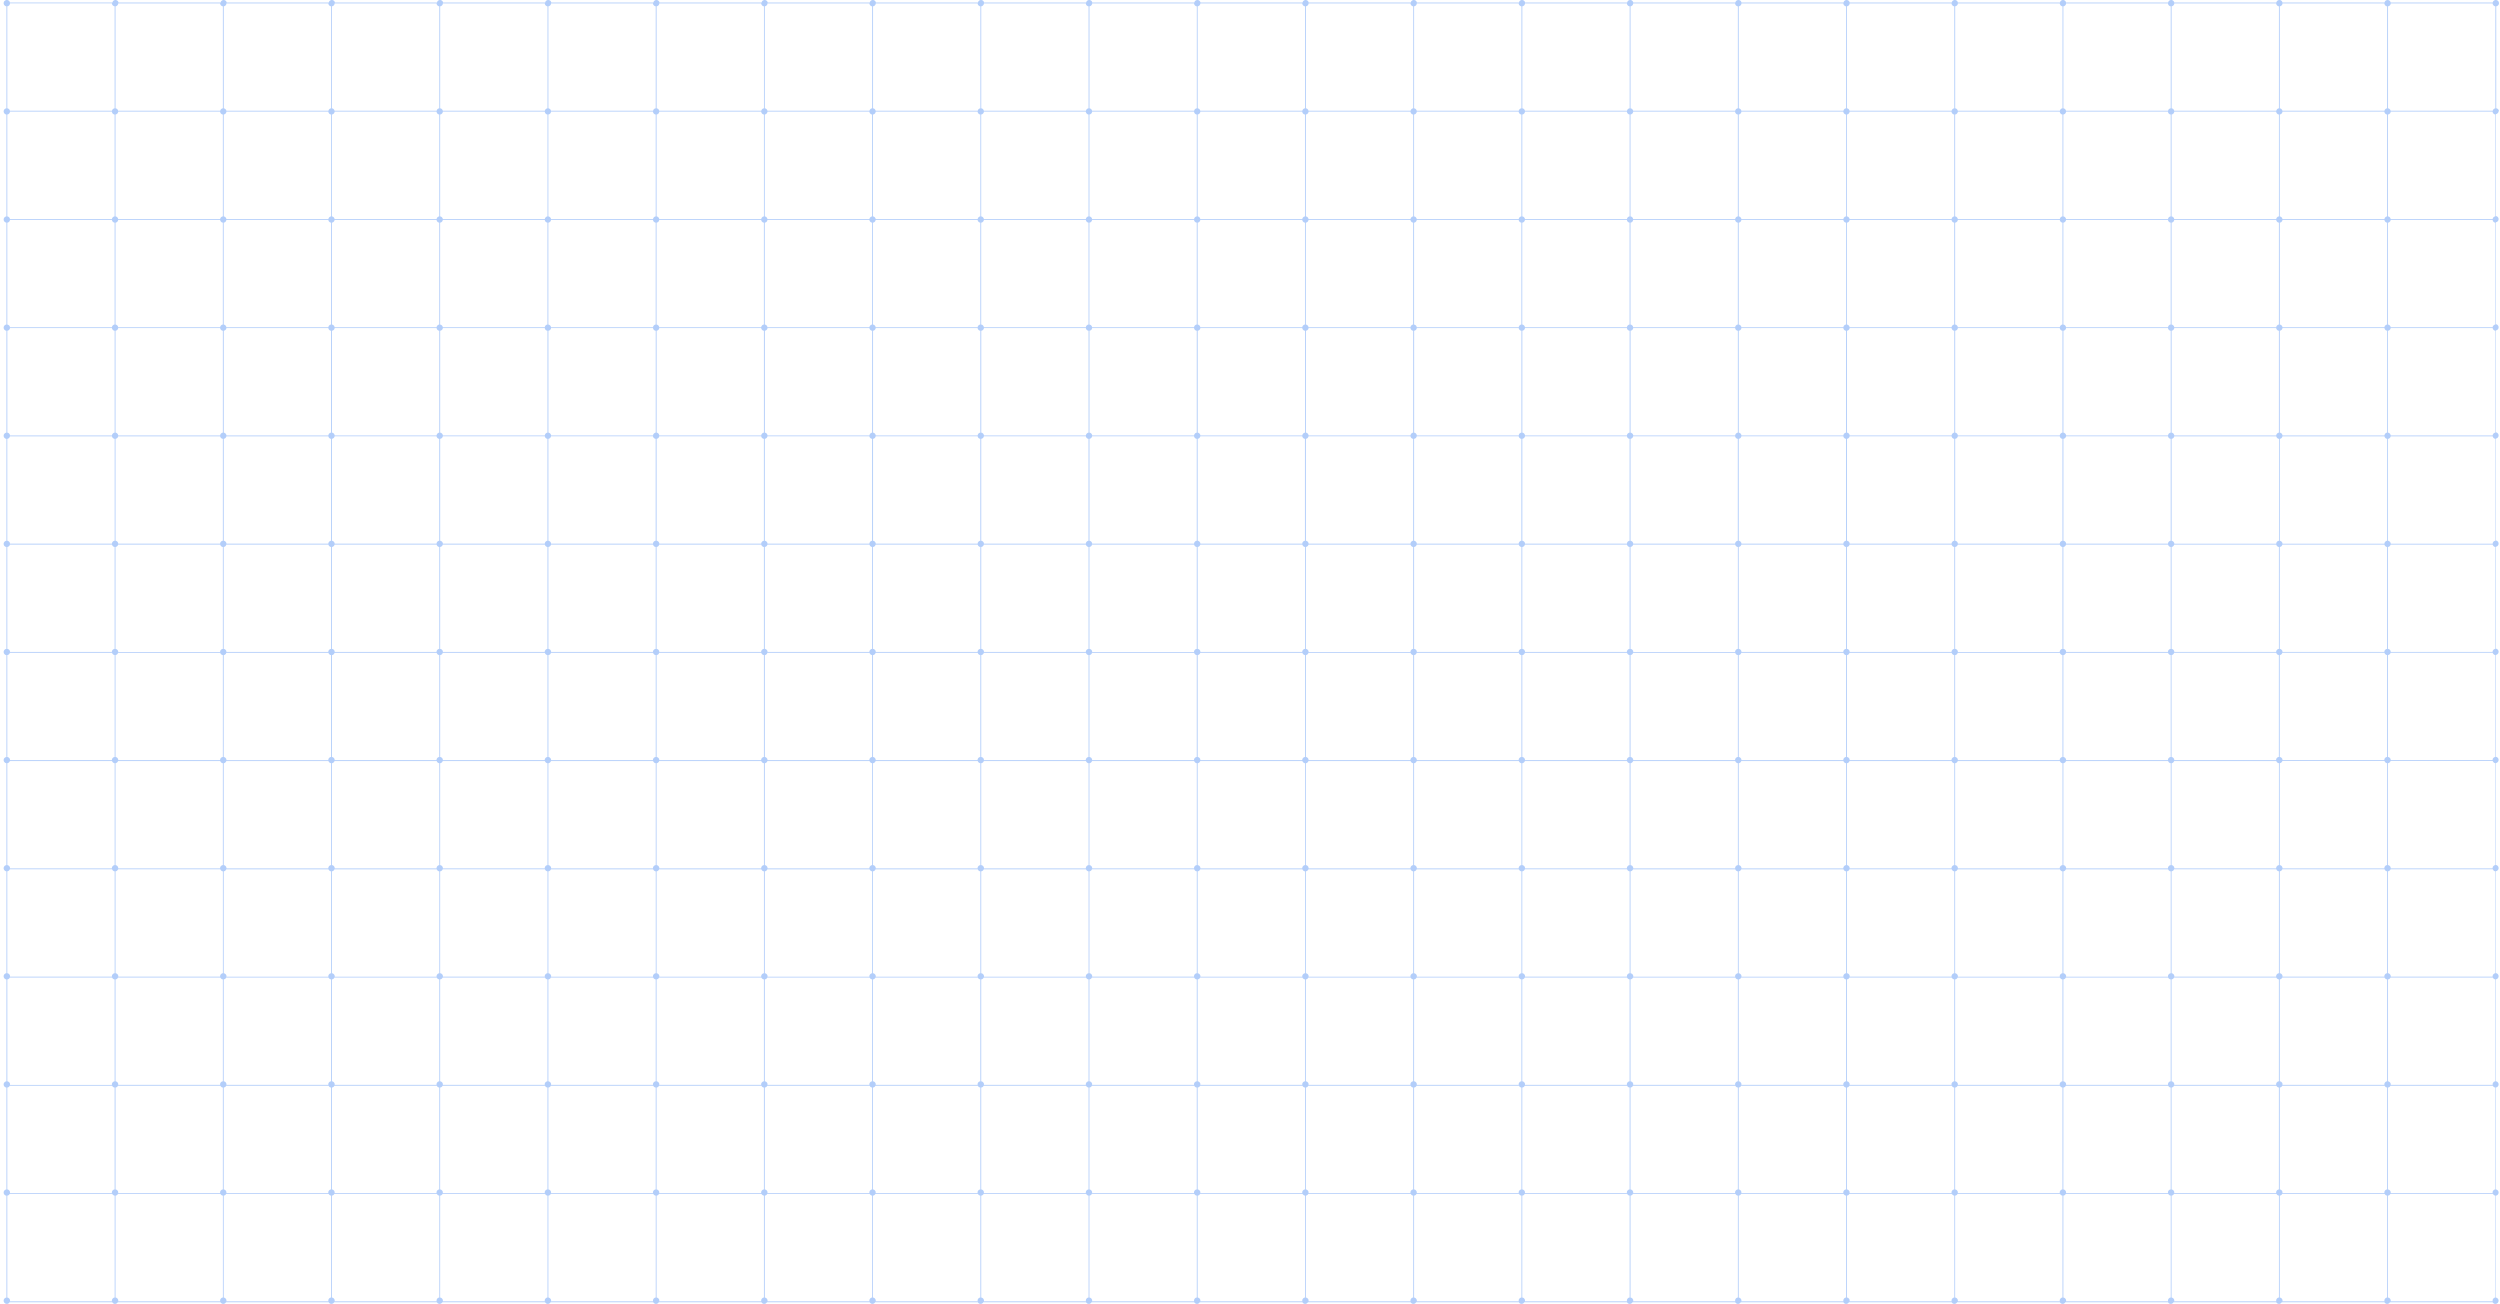 <svg xmlns="http://www.w3.org/2000/svg" xml:space="preserve" width="951" height="496" overflow="hidden"><path fill="#4285F4" fill-opacity=".4" d="M950.609 42.381c0-.613-.457-1.096-1.044-1.187V2.4c.587-.091 1.044-.574 1.044-1.187A1.22 1.22 0 0 0 949.396 0a1.2 1.2 0 0 0-1.161.952h-38.836A1.188 1.188 0 0 0 908.238 0a1.2 1.2 0 0 0-1.161.952H868.24A1.186 1.186 0 0 0 867.08 0a1.2 1.2 0 0 0-1.161.952h-38.837a1.186 1.186 0 0 0-1.16-.952 1.2 1.2 0 0 0-1.161.952h-38.837a1.187 1.187 0 0 0-1.16-.952 1.2 1.2 0 0 0-1.161.952h-38.837a1.187 1.187 0 0 0-1.16-.952 1.2 1.2 0 0 0-1.161.952h-38.837a1.187 1.187 0 0 0-1.16-.952 1.2 1.2 0 0 0-1.161.952H662.45A1.187 1.187 0 0 0 661.289 0a1.2 1.2 0 0 0-1.16.952h-38.837A1.187 1.187 0 0 0 620.131 0a1.2 1.2 0 0 0-1.16.952h-38.837A1.187 1.187 0 0 0 578.973 0a1.2 1.2 0 0 0-1.16.952h-38.837A1.187 1.187 0 0 0 537.815 0a1.2 1.2 0 0 0-1.16.952h-38.837A1.188 1.188 0 0 0 496.657 0a1.2 1.2 0 0 0-1.161.952H456.66A1.188 1.188 0 0 0 455.499 0a1.2 1.2 0 0 0-1.161.952h-38.836A1.188 1.188 0 0 0 414.341 0a1.2 1.2 0 0 0-1.161.952h-38.836A1.188 1.188 0 0 0 373.183 0a1.2 1.2 0 0 0-1.161.952h-38.836A1.188 1.188 0 0 0 332.025 0a1.2 1.2 0 0 0-1.161.952h-38.836A1.188 1.188 0 0 0 290.867 0a1.2 1.2 0 0 0-1.161.952h-38.837a1.186 1.186 0 0 0-1.16-.952 1.2 1.2 0 0 0-1.161.952h-38.837a1.187 1.187 0 0 0-1.16-.952 1.2 1.2 0 0 0-1.161.952h-38.837a1.187 1.187 0 0 0-1.16-.952 1.2 1.2 0 0 0-1.161.952h-38.837a1.187 1.187 0 0 0-1.16-.952 1.2 1.2 0 0 0-1.161.952H86.237A1.187 1.187 0 0 0 85.077 0a1.2 1.2 0 0 0-1.161.952H45.079A1.187 1.187 0 0 0 43.92 0a1.2 1.2 0 0 0-1.161.952H3.765A1.187 1.187 0 0 0 2.604 0 1.22 1.22 0 0 0 1.39 1.213c0 .613.47 1.109 1.056 1.187v38.807c-.587.078-1.056.561-1.056 1.174 0 .613.47 1.109 1.056 1.187v38.755A1.209 1.209 0 0 0 1.39 83.51c0 .613.47 1.109 1.056 1.187v38.755a1.209 1.209 0 0 0-1.056 1.187c0 .613.47 1.108 1.056 1.187v38.754a1.209 1.209 0 0 0-1.056 1.188c0 .613.47 1.108 1.056 1.186v38.755a1.2 1.2 0 0 0-1.056 1.188c0 .626.47 1.108 1.056 1.186v38.755a1.2 1.2 0 0 0-1.056 1.188c0 .626.47 1.108 1.056 1.186v38.755c-.587.078-1.056.561-1.056 1.174 0 .613.47 1.109 1.056 1.187v38.755c-.587.091-1.056.574-1.056 1.186 0 .613.47 1.11 1.056 1.188v38.755c-.6.078-1.056.574-1.056 1.186 0 .613.47 1.11 1.056 1.187v38.756c-.6.078-1.056.573-1.056 1.186s.47 1.11 1.056 1.187v38.756c-.6.078-1.056.573-1.056 1.186s.47 1.11 1.056 1.187v38.755c-.6.078-1.056.574-1.056 1.187a1.22 1.22 0 0 0 1.213 1.213c.456 0 .821-.261 1.03-.613h39.098c.208.365.587.613 1.03.613.443 0 .822-.261 1.03-.613H83.89c.208.365.587.613 1.03.613.443 0 .822-.261 1.03-.613h39.098c.208.365.587.613 1.03.613.443 0 .822-.261 1.03-.613h39.098c.209.365.587.613 1.03.613.444 0 .822-.261 1.03-.613h39.098c.209.365.587.613 1.03.613.444 0 .822-.261 1.03-.613h39.098c.209.365.587.613 1.03.613.444 0 .822-.261 1.031-.613h39.097c.209.365.587.613 1.03.613.444 0 .822-.261 1.031-.613h39.097c.209.365.587.613 1.03.613.444 0 .822-.261 1.031-.613h39.097c.209.365.587.613 1.03.613.444 0 .822-.261 1.031-.613h39.097c.209.365.587.613 1.031.613.443 0 .821-.261 1.03-.613h39.097c.209.365.587.613 1.031.613.443 0 .821-.261 1.03-.613h39.097c.209.365.587.613 1.031.613.443 0 .821-.261 1.03-.613h39.097c.209.365.587.613 1.031.613.443 0 .821-.261 1.03-.613h39.098c.208.365.586.613 1.03.613.443 0 .821-.261 1.03-.613h39.098c.208.365.587.613 1.03.613.443 0 .821-.261 1.03-.613h39.098c.208.365.587.613 1.03.613.443 0 .822-.261 1.03-.613h39.098c.208.365.587.613 1.03.613.443 0 .822-.261 1.043-.613h39.098c.209.365.587.613 1.03.613.444 0 .822-.261 1.03-.613h39.098c.209.365.587.613 1.03.613.444 0 .822-.261 1.03-.613h39.098c.209.365.587.613 1.03.613.444 0 .822-.261 1.031-.613h39.097c.209.365.587.613 1.03.613.444 0 .822-.261 1.031-.613h39.097c.209.365.587.613 1.03.613.444 0 .822-.261 1.031-.613h39.097c.209.365.587.613 1.031.613.665 0 1.212-.548 1.212-1.213 0-.613-.456-1.096-1.043-1.187V454.83c.587-.09 1.043-.574 1.043-1.187 0-.613-.456-1.095-1.043-1.186v-38.769c.587-.09 1.043-.574 1.043-1.187 0-.613-.456-1.095-1.043-1.186v-38.769c.587-.09 1.043-.574 1.043-1.187 0-.613-.456-1.095-1.043-1.186v-38.768c.587-.092 1.043-.575 1.043-1.188s-.456-1.095-1.043-1.186v-38.768c.587-.091 1.043-.574 1.043-1.188 0-.613-.456-1.095-1.043-1.186v-38.768c.587-.091 1.043-.574 1.043-1.188 0-.613-.456-1.095-1.043-1.186V207.98c.587-.091 1.043-.574 1.043-1.187 0-.614-.456-1.096-1.043-1.187v-38.768c.587-.091 1.043-.574 1.043-1.187 0-.613-.456-1.096-1.043-1.187v-38.768c.587-.09 1.043-.574 1.043-1.187 0-.613-.456-1.095-1.043-1.186v-38.77c.587-.09 1.043-.574 1.043-1.187 0-.613-.456-1.095-1.043-1.187V43.412c.587-.092 1.043-.574 1.043-1.187Zm-2.426 411.275c0 .079.026.144.039.222h-38.823c.013-.078.039-.143.039-.222 0-.613-.457-1.095-1.044-1.186V413.7c.418-.065.77-.313.926-.678h38.967c.17.378.522.626.939.678v38.756a1.208 1.208 0 0 0-1.056 1.186ZM2.773 452.47V413.7c.418-.065.77-.313.926-.678h38.967c.17.378.522.626.94.678v38.756a1.208 1.208 0 0 0-1.057 1.186c0 .079.026.144.04.222H3.777c.013-.078.039-.143.039-.222 0-.613-.457-1.095-1.044-1.186ZM3.803 1.278h38.76A1.197 1.197 0 0 0 43.605 2.4v38.807c-.508.065-.9.43-1.004.926H3.765a1.196 1.196 0 0 0-.992-.926V2.4a1.184 1.184 0 0 0 1.03-1.109Zm79.93 41.181c.04.587.47 1.03 1.044 1.11v38.754a1.176 1.176 0 0 0-1.018.978H44.936a1.19 1.19 0 0 0-1.005-.978V43.555a1.195 1.195 0 0 0 1.03-1.109h38.76Zm41.171 0c.039.587.47 1.03 1.044 1.11v38.754a1.177 1.177 0 0 0-1.018.978H86.107a1.19 1.19 0 0 0-1.004-.978V43.555c.56-.078.99-.535 1.03-1.109h38.758Zm41.158 0c.04.587.47 1.03 1.044 1.11v38.754a1.177 1.177 0 0 0-1.018.978h-38.823a1.19 1.19 0 0 0-1.004-.978V43.555c.56-.078.991-.535 1.03-1.109h38.758Zm41.172 0c.039.587.469 1.03 1.043 1.11v38.754a1.175 1.175 0 0 0-1.017.978h-38.824a1.19 1.19 0 0 0-1.004-.978V43.555a1.196 1.196 0 0 0 1.03-1.109h38.758Zm41.158 0c.039.587.469 1.03 1.043 1.11v38.754a1.175 1.175 0 0 0-1.017.978h-38.824a1.19 1.19 0 0 0-1.004-.978V43.555a1.196 1.196 0 0 0 1.03-1.109h38.759Zm41.171 0c.039.587.469 1.03 1.043 1.11v38.754a1.175 1.175 0 0 0-1.017.978h-38.824a1.19 1.19 0 0 0-1.004-.978V43.555a1.196 1.196 0 0 0 1.03-1.109h38.759Zm41.158 0c.039.587.469 1.03 1.043 1.11v38.754a1.175 1.175 0 0 0-1.017.978h-38.824a1.19 1.19 0 0 0-1.004-.978V43.555a1.196 1.196 0 0 0 1.03-1.109h38.759Zm41.171 0c.039.587.469 1.03 1.043 1.11v38.754a1.176 1.176 0 0 0-1.017.978h-38.824a1.19 1.19 0 0 0-1.004-.978V43.555a1.196 1.196 0 0 0 1.03-1.109h38.759Zm41.158 0c.039.587.469 1.03 1.043 1.11v38.754a1.176 1.176 0 0 0-1.017.978h-38.824a1.19 1.19 0 0 0-1.004-.978V43.555a1.196 1.196 0 0 0 1.03-1.109h38.759Zm41.171 0c.039.587.47 1.03 1.043 1.11v38.754a1.176 1.176 0 0 0-1.017.978h-38.824a1.19 1.19 0 0 0-1.004-.978V43.555a1.197 1.197 0 0 0 1.031-1.109h38.758Zm41.158 0c.039.587.47 1.03 1.043 1.11v38.754a1.176 1.176 0 0 0-1.017.978h-38.823a1.192 1.192 0 0 0-1.005-.978V43.555a1.197 1.197 0 0 0 1.031-1.109h38.758Zm41.171 0c.039.587.47 1.03 1.044 1.11v38.754a1.177 1.177 0 0 0-1.018.978h-38.823a1.192 1.192 0 0 0-1.005-.978V43.555a1.196 1.196 0 0 0 1.031-1.109h38.758Zm41.158 0c.039.587.47 1.03 1.044 1.11v38.754a1.177 1.177 0 0 0-1.018.978h-38.823a1.192 1.192 0 0 0-1.004-.978V43.555c.56-.078.991-.535 1.03-1.109h38.758Zm41.171 0c.04.587.47 1.03 1.044 1.11v38.754a1.175 1.175 0 0 0-1.017.978h-38.824a1.19 1.19 0 0 0-1.004-.978V43.555c.56-.078.991-.535 1.03-1.109h38.758Zm41.158 0c.04.587.47 1.03 1.044 1.11v38.754a1.175 1.175 0 0 0-1.017.978H621.24a1.19 1.19 0 0 0-1.004-.978V43.555c.56-.078.991-.535 1.03-1.109h38.758Zm41.172 0c.039.587.469 1.03 1.043 1.11v38.754a1.175 1.175 0 0 0-1.017.978h-38.824a1.19 1.19 0 0 0-1.004-.978V43.555a1.196 1.196 0 0 0 1.03-1.109h38.759Zm41.158 0c.039.587.469 1.03 1.043 1.11v38.754a1.175 1.175 0 0 0-1.017.978h-38.824a1.19 1.19 0 0 0-1.004-.978V43.555a1.196 1.196 0 0 0 1.03-1.109h38.759Zm41.171 0c.039.587.469 1.03 1.043 1.11v38.754a1.175 1.175 0 0 0-1.017.978H744.74a1.19 1.19 0 0 0-1.004-.978V43.555a1.196 1.196 0 0 0 1.03-1.109h38.759Zm41.158 0c.039.587.469 1.03 1.043 1.11v38.754a1.176 1.176 0 0 0-1.017.978h-38.824a1.19 1.19 0 0 0-1.004-.978V43.555a1.196 1.196 0 0 0 1.03-1.109h38.759Zm41.171 0c.039.587.469 1.03 1.043 1.11v38.754a1.176 1.176 0 0 0-1.017.978h-38.824a1.19 1.19 0 0 0-1.004-.978V43.555a1.196 1.196 0 0 0 1.03-1.109h38.759Zm41.158 0c.039.587.47 1.03 1.043 1.11v38.754a1.176 1.176 0 0 0-1.017.978h-38.824a1.19 1.19 0 0 0-1.004-.978V43.555a1.197 1.197 0 0 0 1.031-1.109h38.758Zm-.013 328.94s.026.078.026.13h-38.784s.026-.078.026-.13c0-.613-.457-1.096-1.044-1.187v-38.768c.444-.065.809-.366.965-.77h38.902c.157.417.522.718.978.783v38.755c-.6.078-1.056.574-1.056 1.186Zm-863.067-1.174v-38.768a1.22 1.22 0 0 0 .965-.783h38.902c.156.417.521.718.978.783v38.755c-.6.078-1.057.574-1.057 1.186 0 .04.026.08.026.131H44.975s.026-.078.026-.13c0-.613-.457-1.096-1.043-1.187Zm1.017-286.598h38.784c.052.561.483.992 1.03 1.07v38.755a1.204 1.204 0 0 0-1.03 1.03H44.95a1.19 1.19 0 0 0-1.018-1.017V84.697a1.178 1.178 0 0 0 1.018-1.057Zm79.942 0c.052.561.483.992 1.031 1.07v38.755a1.205 1.205 0 0 0-1.031 1.03H86.107a1.19 1.19 0 0 0-1.017-1.017V84.697a1.178 1.178 0 0 0 1.017-1.057h38.784Zm41.171 0c.053.561.483.992 1.031 1.07v38.755a1.205 1.205 0 0 0-1.031 1.03h-38.797a1.19 1.19 0 0 0-1.017-1.017V84.697a1.179 1.179 0 0 0 1.017-1.057h38.784Zm41.159 0c.052.561.482.992 1.03 1.07v38.755a1.203 1.203 0 0 0-1.03 1.03h-38.798a1.19 1.19 0 0 0-1.017-1.017V84.697a1.179 1.179 0 0 0 1.017-1.057h38.784Zm41.171 0c.052.561.482.992 1.03 1.07v38.755a1.203 1.203 0 0 0-1.03 1.03h-38.798a1.19 1.19 0 0 0-1.017-1.017V84.697a1.178 1.178 0 0 0 1.017-1.057h38.785Zm41.158 0c.052.561.482.992 1.03 1.07v38.755a1.203 1.203 0 0 0-1.03 1.03h-38.798a1.19 1.19 0 0 0-1.017-1.017V84.697a1.178 1.178 0 0 0 1.017-1.057h38.785Zm41.171 0c.052.561.482.992 1.03 1.07v38.755a1.203 1.203 0 0 0-1.03 1.03h-38.798a1.19 1.19 0 0 0-1.017-1.017V84.697a1.178 1.178 0 0 0 1.017-1.057h38.785Zm41.158 0c.052.561.482.992 1.03 1.07v38.755a1.203 1.203 0 0 0-1.03 1.03h-38.798a1.19 1.19 0 0 0-1.017-1.017V84.697a1.178 1.178 0 0 0 1.017-1.057h38.785Zm41.171 0c.052.561.483.992 1.03 1.07v38.755a1.204 1.204 0 0 0-1.03 1.03h-38.798a1.19 1.19 0 0 0-1.017-1.017V84.697a1.178 1.178 0 0 0 1.017-1.057h38.785Zm41.158 0c.052.561.483.992 1.03 1.07v38.755a1.204 1.204 0 0 0-1.03 1.03h-38.798a1.19 1.19 0 0 0-1.017-1.017V84.697a1.178 1.178 0 0 0 1.017-1.057h38.785Zm41.171 0c.052.561.483.992 1.03 1.07v38.755a1.204 1.204 0 0 0-1.03 1.03h-38.797a1.191 1.191 0 0 0-1.018-1.017V84.697a1.18 1.18 0 0 0 1.018-1.057h38.784Zm41.158 0c.052.561.483.992 1.031 1.07v38.755a1.204 1.204 0 0 0-1.031 1.03h-38.797a1.191 1.191 0 0 0-1.018-1.017V84.697a1.18 1.18 0 0 0 1.018-1.057h38.784Zm41.171 0c.053.561.483.992 1.031 1.07v38.755a1.205 1.205 0 0 0-1.031 1.03h-38.797a1.191 1.191 0 0 0-1.017-1.017V84.697a1.179 1.179 0 0 0 1.017-1.057h38.784Zm41.158 0c.053.561.483.992 1.031 1.07v38.755a1.205 1.205 0 0 0-1.031 1.03h-38.797a1.19 1.19 0 0 0-1.017-1.017V84.697a1.179 1.179 0 0 0 1.017-1.057h38.784Zm41.172 0c.052.561.482.992 1.03 1.07v38.755a1.203 1.203 0 0 0-1.03 1.03h-38.798a1.19 1.19 0 0 0-1.017-1.017V84.697a1.179 1.179 0 0 0 1.017-1.057h38.784Zm41.171 0c.052.561.482.992 1.03 1.07v38.755a1.203 1.203 0 0 0-1.03 1.03h-38.798a1.19 1.19 0 0 0-1.017-1.017V84.697a1.178 1.178 0 0 0 1.017-1.057h38.785Zm41.158 0c.052.561.482.992 1.03 1.07v38.755a1.203 1.203 0 0 0-1.03 1.03h-38.798a1.19 1.19 0 0 0-1.017-1.017V84.697a1.178 1.178 0 0 0 1.017-1.057h38.785Zm41.171 0c.052.561.482.992 1.03 1.07v38.755a1.203 1.203 0 0 0-1.03 1.03h-38.798a1.19 1.19 0 0 0-1.017-1.017V84.697a1.178 1.178 0 0 0 1.017-1.057h38.785Zm41.158 0c.052.561.482.992 1.03 1.07v38.755a1.203 1.203 0 0 0-1.03 1.03h-38.798a1.19 1.19 0 0 0-1.017-1.017V84.697a1.178 1.178 0 0 0 1.017-1.057h38.785Zm41.171 0c.052.561.483.992 1.03 1.07v38.755a1.204 1.204 0 0 0-1.03 1.03h-38.798a1.19 1.19 0 0 0-1.017-1.017V84.697a1.178 1.178 0 0 0 1.017-1.057h38.785Zm-740.963 41.18c.079.536.483.94 1.031 1.02v38.753c-.561.079-.978.51-1.031 1.07H86.133a1.18 1.18 0 0 0-1.017-1.07v-38.767a1.191 1.191 0 0 0 1.017-1.018h38.797Zm41.171 0c.079.536.483.94 1.031 1.02v38.753c-.561.079-.978.51-1.031 1.07h-38.784a1.18 1.18 0 0 0-1.017-1.07v-38.767a1.191 1.191 0 0 0 1.017-1.018h38.798Zm41.159 0c.078.536.482.94 1.03 1.02v38.753a1.18 1.18 0 0 0-1.03 1.07h-38.785a1.18 1.18 0 0 0-1.017-1.07v-38.767a1.191 1.191 0 0 0 1.017-1.018h38.798Zm41.171 0c.078.536.482.94 1.03 1.02v38.753a1.18 1.18 0 0 0-1.03 1.07h-38.785a1.18 1.18 0 0 0-1.017-1.07v-38.767a1.19 1.19 0 0 0 1.017-1.018h38.798Zm41.158 0c.078.536.482.94 1.03 1.02v38.753a1.18 1.18 0 0 0-1.03 1.07h-38.785a1.18 1.18 0 0 0-1.017-1.07v-38.767a1.19 1.19 0 0 0 1.017-1.018h38.798Zm41.171 0c.078.536.482.94 1.03 1.02v38.753a1.18 1.18 0 0 0-1.03 1.07h-38.785a1.18 1.18 0 0 0-1.017-1.07v-38.767a1.19 1.19 0 0 0 1.017-1.018h38.798Zm41.158 0c.078.536.482.94 1.03 1.02v38.753a1.18 1.18 0 0 0-1.03 1.07H333.12a1.18 1.18 0 0 0-1.017-1.07v-38.767a1.19 1.19 0 0 0 1.017-1.018h38.798Zm41.171 0c.078.536.483.94 1.03 1.02v38.753a1.18 1.18 0 0 0-1.03 1.07h-38.785a1.18 1.18 0 0 0-1.017-1.07v-38.767a1.19 1.19 0 0 0 1.017-1.018h38.798Zm41.158 0c.078.536.483.94 1.03 1.02v38.753a1.18 1.18 0 0 0-1.03 1.07H415.45a1.181 1.181 0 0 0-1.018-1.07v-38.767a1.192 1.192 0 0 0 1.018-1.018h38.797Zm41.171 0c.078.536.483.94 1.03 1.02v38.753a1.18 1.18 0 0 0-1.03 1.07h-38.784a1.181 1.181 0 0 0-1.018-1.07v-38.767a1.192 1.192 0 0 0 1.018-1.018h38.797Zm41.158 0c.079.536.483.94 1.031 1.02v38.753a1.18 1.18 0 0 0-1.031 1.07h-38.784a1.18 1.18 0 0 0-1.017-1.07v-38.767a1.192 1.192 0 0 0 1.017-1.018h38.797Zm41.171 0c.079.536.483.94 1.031 1.02v38.753c-.561.079-.978.51-1.031 1.07H538.95a1.18 1.18 0 0 0-1.017-1.07v-38.767a1.191 1.191 0 0 0 1.017-1.018h38.797Zm41.158 0c.079.536.483.94 1.031 1.02v38.753c-.561.079-.978.51-1.031 1.07h-38.784a1.18 1.18 0 0 0-1.017-1.07v-38.767a1.191 1.191 0 0 0 1.017-1.018h38.798Zm41.172 0c.078.536.482.94 1.03 1.02v38.753a1.18 1.18 0 0 0-1.03 1.07h-38.785a1.18 1.18 0 0 0-1.017-1.07v-38.767a1.191 1.191 0 0 0 1.017-1.018h38.798Zm41.158 0c.078.536.482.94 1.03 1.02v38.753a1.18 1.18 0 0 0-1.03 1.07h-38.785a1.18 1.18 0 0 0-1.017-1.07v-38.767a1.19 1.19 0 0 0 1.017-1.018h38.798Zm41.171 0c.078.536.482.94 1.03 1.02v38.753a1.18 1.18 0 0 0-1.03 1.07h-38.785a1.18 1.18 0 0 0-1.017-1.07v-38.767a1.19 1.19 0 0 0 1.017-1.018h38.798Zm41.158 0c.078.536.482.94 1.03 1.02v38.753a1.18 1.18 0 0 0-1.03 1.07h-38.785a1.18 1.18 0 0 0-1.017-1.07v-38.767a1.19 1.19 0 0 0 1.017-1.018h38.798Zm41.171 0c.078.536.482.94 1.03 1.02v38.753a1.18 1.18 0 0 0-1.03 1.07h-38.785a1.18 1.18 0 0 0-1.017-1.07v-38.767a1.19 1.19 0 0 0 1.017-1.018h38.798Zm41.158 0c.078.536.483.94 1.03 1.02v38.753a1.18 1.18 0 0 0-1.03 1.07h-38.785a1.18 1.18 0 0 0-1.017-1.07v-38.767a1.19 1.19 0 0 0 1.017-1.018h38.798Zm-.026 164.334v.026h-38.746v-.026c0-.613-.456-1.096-1.043-1.187v-38.768c.483-.065.861-.404.978-.873h38.863c.131.469.509.808.991.873v38.755c-.6.078-1.056.574-1.056 1.187Zm-780.751-1.174V249.2c.482-.065.86-.404.978-.873h38.862c.131.469.509.808.992.873v38.755a1.21 1.21 0 0 0-1.057 1.187v.026H86.133v-.026c0-.613-.457-1.096-1.043-1.187Zm1.004-121.991h38.823c.092.509.496.9 1.018.965v38.755a1.187 1.187 0 0 0-1.044 1.122H86.146c-.026-.574-.47-1.03-1.03-1.122v-38.768a1.19 1.19 0 0 0 1.004-.965Zm79.981 0c.092.509.496.9 1.018.965v38.755a1.187 1.187 0 0 0-1.044 1.122h-38.758c-.026-.574-.47-1.03-1.03-1.122v-38.768a1.19 1.19 0 0 0 1.004-.965h38.824Zm41.172 0c.091.509.495.9 1.017.965v38.755a1.186 1.186 0 0 0-1.043 1.122h-38.759c-.026-.574-.469-1.03-1.03-1.122v-38.768a1.19 1.19 0 0 0 1.004-.965h38.824Zm41.158 0c.091.509.495.9 1.017.965v38.755a1.186 1.186 0 0 0-1.043 1.122h-38.759c-.026-.574-.469-1.03-1.03-1.122v-38.768a1.19 1.19 0 0 0 1.004-.965h38.824Zm41.171 0c.091.509.495.9 1.017.965v38.755a1.186 1.186 0 0 0-1.043 1.122h-38.759c-.026-.574-.469-1.03-1.03-1.122v-38.768a1.19 1.19 0 0 0 1.004-.965h38.824Zm41.158 0c.091.509.495.9 1.017.965v38.755a1.186 1.186 0 0 0-1.043 1.122h-38.759c-.026-.574-.469-1.03-1.03-1.122v-38.768a1.19 1.19 0 0 0 1.004-.965h38.824Zm41.171 0c.091.509.496.9 1.017.965v38.755a1.186 1.186 0 0 0-1.043 1.122h-38.759c-.026-.574-.469-1.03-1.03-1.122v-38.768a1.19 1.19 0 0 0 1.004-.965h38.824Zm41.158 0c.091.509.496.9 1.017.965v38.755a1.186 1.186 0 0 0-1.043 1.122h-38.759c-.026-.574-.469-1.03-1.03-1.122v-38.768a1.19 1.19 0 0 0 1.004-.965h38.824Zm41.171 0c.091.509.496.9 1.017.965v38.755a1.187 1.187 0 0 0-1.043 1.122h-38.758c-.027-.574-.47-1.03-1.031-1.122v-38.768a1.19 1.19 0 0 0 1.004-.965h38.824Zm41.158 0c.091.509.496.9 1.017.965v38.755a1.187 1.187 0 0 0-1.043 1.122h-38.758c-.026-.574-.47-1.03-1.031-1.122v-38.768a1.192 1.192 0 0 0 1.005-.965h38.823Zm41.171 0c.092.509.496.9 1.018.965v38.755a1.187 1.187 0 0 0-1.044 1.122h-38.758c-.026-.574-.47-1.03-1.03-1.122v-38.768a1.192 1.192 0 0 0 1.004-.965h38.823Zm41.158 0c.092.509.496.9 1.018.965v38.755a1.187 1.187 0 0 0-1.044 1.122H538.95c-.026-.574-.47-1.03-1.03-1.122v-38.768a1.192 1.192 0 0 0 1.004-.965h38.823Zm41.172 0c.091.509.495.9 1.017.965v38.755a1.188 1.188 0 0 0-1.044 1.122h-38.758c-.026-.574-.47-1.03-1.03-1.122v-38.768a1.19 1.19 0 0 0 1.004-.965h38.824Zm41.158 0c.091.509.495.9 1.017.965v38.755a1.188 1.188 0 0 0-1.044 1.122h-38.758c-.026-.574-.469-1.03-1.03-1.122v-38.768a1.19 1.19 0 0 0 1.004-.965h38.824Zm41.171 0c.091.509.495.9 1.017.965v38.755a1.186 1.186 0 0 0-1.043 1.122H662.45c-.026-.574-.469-1.03-1.03-1.122v-38.768a1.19 1.19 0 0 0 1.004-.965h38.824Zm41.171 0c.091.509.495.9 1.017.965v38.755a1.186 1.186 0 0 0-1.043 1.122h-38.759c-.026-.574-.469-1.03-1.03-1.122v-38.768a1.19 1.19 0 0 0 1.004-.965h38.824Zm41.158 0c.091.509.495.9 1.017.965v38.755a1.186 1.186 0 0 0-1.043 1.122h-38.759c-.026-.574-.469-1.03-1.03-1.122v-38.768a1.19 1.19 0 0 0 1.004-.965h38.824Zm41.171 0c.091.509.496.9 1.017.965v38.755a1.186 1.186 0 0 0-1.043 1.122H785.95c-.026-.574-.469-1.03-1.03-1.122v-38.768a1.19 1.19 0 0 0 1.004-.965h38.824ZM785.95 248c0-.6-.456-1.084-1.043-1.162V208.07a1.18 1.18 0 0 0 .991-.912h38.837a1.21 1.21 0 0 0 1.004.925v38.755a1.204 1.204 0 0 0-1.056 1.162h-38.746Zm-41.171 0c0-.6-.456-1.084-1.043-1.162V208.07a1.18 1.18 0 0 0 .991-.912h38.837c.117.495.495.847 1.004.925v38.755a1.207 1.207 0 0 0-1.056 1.175h-38.746Zm-41.158 0c0-.6-.456-1.084-1.043-1.162V208.07c.495-.078.887-.43.991-.912h38.837a1.21 1.21 0 0 0 1.004.925v38.755a1.204 1.204 0 0 0-1.056 1.162h-38.746Zm-41.171 0c0-.6-.456-1.084-1.043-1.162V208.07c.495-.078.887-.43.991-.912h38.837a1.21 1.21 0 0 0 1.004.925v38.755a1.204 1.204 0 0 0-1.056 1.162h-38.746Zm-41.158 0c0-.6-.456-1.084-1.043-1.162V208.07c.495-.078.887-.43.991-.912h38.837a1.21 1.21 0 0 0 1.004.925v38.755a1.208 1.208 0 0 0-1.057 1.175h-38.745Zm-41.171 0c0-.6-.457-1.084-1.043-1.162V208.07c.495-.078.886-.43.991-.912h38.837a1.21 1.21 0 0 0 1.004.925v38.755a1.205 1.205 0 0 0-1.057 1.162h-38.745Zm-41.158 0c0-.6-.457-1.084-1.043-1.162V208.07c.495-.078.886-.43.991-.912h38.836c.118.482.496.847 1.005.925v38.755a1.205 1.205 0 0 0-1.057 1.162H538.95Zm-41.171 0c0-.6-.457-1.084-1.044-1.162V208.07c.496-.078.887-.43.992-.912h38.836c.118.482.496.847 1.005.925v38.755a1.208 1.208 0 0 0-1.057 1.175h-38.745Zm-41.158 0c0-.6-.457-1.084-1.044-1.162V208.07c.496-.078.887-.43.992-.912h38.836c.118.482.496.847 1.004.925v38.755a1.205 1.205 0 0 0-1.056 1.162h-38.745Zm-41.171 0c0-.6-.457-1.084-1.044-1.162V208.07a1.18 1.18 0 0 0 .991-.912h38.837c.118.482.496.847 1.004.925v38.755a1.207 1.207 0 0 0-1.056 1.175H415.45Zm-41.158 0c0-.6-.457-1.084-1.044-1.162V208.07a1.18 1.18 0 0 0 .991-.912h38.837a1.21 1.21 0 0 0 1.004.925v38.755a1.204 1.204 0 0 0-1.056 1.162h-38.746Zm-41.172 0c0-.6-.456-1.084-1.043-1.162V208.07a1.18 1.18 0 0 0 .991-.912h38.837a1.21 1.21 0 0 0 1.004.925v38.755a1.204 1.204 0 0 0-1.056 1.162H333.12Zm-41.158 0c0-.6-.456-1.084-1.043-1.162V208.07a1.18 1.18 0 0 0 .991-.912h38.837a1.21 1.21 0 0 0 1.004.925v38.755a1.204 1.204 0 0 0-1.056 1.162h-38.746Zm-41.171 0c0-.6-.456-1.084-1.043-1.162V208.07c.495-.078.887-.43.991-.912h38.837a1.21 1.21 0 0 0 1.004.925v38.755a1.204 1.204 0 0 0-1.056 1.162h-38.746Zm-41.158 0c0-.6-.456-1.084-1.043-1.162V208.07c.495-.078.887-.43.991-.912h38.837a1.21 1.21 0 0 0 1.004.925v38.755a1.204 1.204 0 0 0-1.056 1.162h-38.746Zm-41.171 0c0-.6-.456-1.084-1.043-1.162V208.07c.495-.078.887-.43.991-.912h38.837a1.21 1.21 0 0 0 1.004.925v38.755a1.205 1.205 0 0 0-1.057 1.162h-38.745Zm-41.158 0c0-.6-.456-1.084-1.043-1.162V208.07c.495-.078.886-.43.991-.912h38.837a1.21 1.21 0 0 0 1.004.925v38.755a1.205 1.205 0 0 0-1.057 1.162h-38.745Zm-41.223-40.842h38.836c.118.482.496.847 1.005.925v38.755a1.205 1.205 0 0 0-1.057 1.162H86.133c0-.6-.457-1.084-1.043-1.162V208.07a1.18 1.18 0 0 0 .99-.912Zm40.18 80.81v-38.77c.482-.064.86-.403.978-.872h38.863c.13.469.508.808.991.873v38.755a1.21 1.21 0 0 0-1.057 1.187v.026h-38.745v-.026c0-.613-.457-1.096-1.043-1.187Zm41.158 0v-38.77c.482-.064.86-.403.978-.872h38.863c.13.469.508.808.991.873v38.755c-.6.078-1.057.574-1.057 1.187v.026h-38.745v-.026c0-.613-.456-1.096-1.043-1.187Zm41.171 0v-38.77c.482-.064.861-.403.978-.872h38.863c.13.469.508.808.991.873v38.755c-.6.078-1.056.574-1.056 1.187v.026h-38.746v-.026c0-.613-.456-1.096-1.043-1.187Zm41.158 0v-38.77c.482-.064.861-.403.978-.872h38.863c.13.469.508.808.991.873v38.755a1.209 1.209 0 0 0-1.056 1.187v.026h-38.746v-.026c0-.613-.456-1.096-1.043-1.187Zm41.171 0v-38.77a1.15 1.15 0 0 0 .978-.872h38.863c.13.469.509.808.991.873v38.755c-.6.078-1.056.574-1.056 1.187v.026h-38.746v-.026c0-.613-.456-1.096-1.043-1.187Zm41.158 0v-38.77a1.15 1.15 0 0 0 .978-.872h38.863c.13.469.509.808.991.873v38.755c-.6.078-1.056.574-1.056 1.187v.026H333.12v-.026c0-.613-.456-1.096-1.043-1.187Zm41.171 0v-38.77a1.15 1.15 0 0 0 .978-.872h38.863c.131.469.509.808.991.873v38.755a1.209 1.209 0 0 0-1.056 1.187v.026h-38.746v-.026c0-.613-.456-1.096-1.043-1.187Zm41.158 0v-38.77a1.15 1.15 0 0 0 .978-.872h38.863c.131.469.509.808.991.873v38.755c-.6.078-1.056.574-1.056 1.187v.026H415.45v-.026c0-.613-.457-1.096-1.044-1.187Zm41.171 0v-38.77a1.15 1.15 0 0 0 .978-.872h38.863c.131.469.509.808.991.873v38.755a1.21 1.21 0 0 0-1.056 1.187v.026h-38.745v-.026c0-.613-.457-1.096-1.044-1.187Zm41.158 0v-38.77c.483-.064.861-.403.979-.872h38.862c.131.469.509.808.992.873v38.755c-.6.078-1.057.574-1.057 1.187v.026h-38.745v-.026c0-.613-.457-1.096-1.044-1.187Zm41.172 0v-38.77c.482-.064.86-.403.978-.872h38.862c.131.469.509.808.992.873v38.755a1.21 1.21 0 0 0-1.057 1.187v.026H538.95v-.026c0-.613-.457-1.096-1.043-1.187Zm41.158 0v-38.77c.482-.064.86-.403.978-.872h38.863c.13.469.508.808.991.873v38.755a1.21 1.21 0 0 0-1.057 1.187v.026h-38.745v-.026c0-.613-.457-1.096-1.043-1.187Zm41.171 0v-38.77c.482-.064.861-.403.978-.872h38.863c.13.469.508.808.991.873v38.755c-.6.078-1.057.574-1.057 1.187v.026h-38.745v-.026c0-.613-.456-1.096-1.043-1.187Zm41.158 0v-38.77c.482-.064.861-.403.978-.872h38.863c.13.469.508.808.991.873v38.755a1.209 1.209 0 0 0-1.056 1.187v.026h-38.746v-.026c0-.613-.456-1.096-1.043-1.187Zm41.171 0v-38.77c.482-.064.861-.403.978-.872h38.863c.13.469.508.808.991.873v38.755c-.6.078-1.056.574-1.056 1.187v.026h-38.746v-.026c0-.613-.456-1.096-1.043-1.187Zm41.158 0v-38.77a1.15 1.15 0 0 0 .978-.872h38.863c.13.469.509.808.991.873v38.755c-.6.078-1.056.574-1.056 1.187v.026h-38.746v-.026c0-.613-.456-1.096-1.043-1.187Zm41.171 0v-38.77a1.15 1.15 0 0 0 .978-.872h38.863c.13.469.509.808.991.873v38.755a1.209 1.209 0 0 0-1.056 1.187v.026h-38.746v-.026c0-.613-.456-1.096-1.043-1.187ZM865.854 248h-38.746c0-.6-.456-1.084-1.043-1.162V208.07a1.18 1.18 0 0 0 .991-.912h38.837a1.21 1.21 0 0 0 1.004.925v38.755a1.204 1.204 0 0 0-1.056 1.162Zm.013-41.17h-38.759c-.026-.573-.469-1.03-1.03-1.12v-38.77a1.19 1.19 0 0 0 1.004-.965h38.824c.091.509.496.9 1.017.965v38.755a1.186 1.186 0 0 0-1.043 1.122ZM85.103 329.097v-38.768c.469-.065.834-.391.978-.822h38.875a1.2 1.2 0 0 0 .992.822v38.755a1.21 1.21 0 0 0-1.057 1.186c0 .027.013.053.013.08H86.133s.013-.053.013-.08c0-.612-.457-1.095-1.043-1.186Zm41.171 0v-38.768c.469-.065.834-.391.978-.822h38.876c.143.444.508.757.991.822v38.755a1.21 1.21 0 0 0-1.057 1.186c0 .027.013.053.013.08h-38.771s.013-.053.013-.08c0-.612-.456-1.095-1.043-1.186Zm41.158 0v-38.768c.469-.065.834-.391.978-.822h38.876c.143.444.508.77.991.822v38.755c-.6.078-1.057.574-1.057 1.186 0 .027.014.053.014.08h-38.772s.013-.053.013-.08c0-.612-.456-1.095-1.043-1.186Zm41.171 0v-38.768c.469-.065.834-.391.978-.822h38.876c.143.444.508.757.991.822v38.755c-.6.078-1.056.574-1.056 1.186 0 .027.013.053.013.08h-38.772s.013-.053.013-.08c0-.612-.456-1.095-1.043-1.186Zm41.158 0v-38.768c.469-.065.835-.391.978-.822h38.876c.143.444.508.757.991.822v38.755a1.208 1.208 0 0 0-1.056 1.186c0 .027.013.053.013.08h-38.772s.013-.053.013-.08c0-.612-.456-1.095-1.043-1.186Zm41.171 0v-38.768a1.18 1.18 0 0 0 .978-.822h38.876c.143.444.509.77.991.822v38.755c-.6.078-1.056.574-1.056 1.186 0 .027.013.053.013.08h-38.772s.013-.053.013-.08c0-.612-.456-1.095-1.043-1.186Zm41.158 0v-38.768a1.2 1.2 0 0 0 .978-.822h38.876c.144.444.509.757.991.822v38.755c-.6.078-1.056.574-1.056 1.186 0 .027.013.053.013.08H333.12s.013-.053.013-.08c0-.612-.456-1.095-1.043-1.186Zm41.171 0v-38.768a1.2 1.2 0 0 0 .978-.822h38.876c.144.444.509.757.991.822v38.755a1.208 1.208 0 0 0-1.056 1.186c0 .027.013.053.013.08h-38.772s.014-.053.014-.08c0-.612-.457-1.095-1.044-1.186Zm41.158 0v-38.768a1.2 1.2 0 0 0 .978-.822h38.876c.144.444.522.77.991.822v38.755c-.6.078-1.056.574-1.056 1.186 0 .027.013.053.013.08H415.45s.013-.053.013-.08c0-.612-.457-1.095-1.044-1.186Zm41.171 0v-38.768a1.2 1.2 0 0 0 .978-.822h38.876c.144.444.509.757.991.822v38.755a1.21 1.21 0 0 0-1.056 1.186c0 .027.013.053.013.08h-38.771s.013-.053.013-.08c0-.612-.457-1.095-1.044-1.186Zm41.158 0v-38.768c.47-.065.835-.391.979-.822h38.875c.144.444.522.77.992.822v38.755c-.6.078-1.057.574-1.057 1.186 0 .027.013.053.013.08h-38.771s.013-.053.013-.08c0-.612-.457-1.095-1.044-1.186Zm41.172 0v-38.768c.469-.065.834-.391.978-.822h38.876c.143.444.508.757.991.822v38.755a1.21 1.21 0 0 0-1.057 1.186c0 .027.013.053.013.08H538.95s.013-.053.013-.08c0-.612-.457-1.095-1.043-1.186Zm41.158 0v-38.768c.469-.065.834-.391.978-.822h38.876c.143.444.521.757.991.822v38.755a1.21 1.21 0 0 0-1.057 1.186c0 .027.013.053.013.08h-38.771s.013-.053.013-.08c0-.612-.457-1.095-1.043-1.186Zm41.171 0v-38.768c.469-.065.834-.391.978-.822h38.876c.143.444.521.77.991.822v38.755c-.6.078-1.057.574-1.057 1.186 0 .027.014.053.014.08h-38.772s.013-.053.013-.08c0-.612-.456-1.095-1.043-1.186Zm41.158 0v-38.768c.469-.065.834-.391.978-.822h38.876c.143.444.508.757.991.822v38.755a1.208 1.208 0 0 0-1.056 1.186c0 .027.013.053.013.08h-38.772s.013-.053.013-.08c0-.612-.456-1.095-1.043-1.186Zm41.171 0v-38.768c.469-.065.835-.391.978-.822h38.876c.143.444.508.77.991.822v38.755c-.6.078-1.056.574-1.056 1.186 0 .027.013.053.013.08h-38.772s.013-.053.013-.08c0-.612-.456-1.095-1.043-1.186Zm41.158 0v-38.768a1.2 1.2 0 0 0 .978-.822h38.876c.143.444.509.77.991.822v38.755c-.6.078-1.056.574-1.056 1.186 0 .027.013.053.013.08h-38.772s.013-.053.013-.08c0-.612-.456-1.095-1.043-1.186Zm41.171 0v-38.768a1.2 1.2 0 0 0 .978-.822h38.876c.143.444.509.757.991.822v38.755a1.208 1.208 0 0 0-1.056 1.186c0 .027.013.053.013.08h-38.772s.013-.053.013-.08c0-.612-.456-1.095-1.043-1.186Zm41.158 0v-38.768a1.18 1.18 0 0 0 .978-.822h38.876c.144.444.509.77.991.822v38.755c-.6.078-1.056.574-1.056 1.186 0 .027.013.053.013.08h-38.772s.013-.053.013-.08c0-.612-.456-1.095-1.043-1.186ZM44.949 124.808h38.797c.079.535.483.94 1.03 1.018v38.754a1.18 1.18 0 0 0-1.03 1.07H44.962a1.18 1.18 0 0 0-1.017-1.07v-38.767a1.191 1.191 0 0 0 1.017-1.018Zm-.013 41.168h38.823c.092.509.496.9 1.018.965v38.755a1.187 1.187 0 0 0-1.044 1.122H44.975c-.026-.574-.47-1.03-1.03-1.122v-38.768a1.19 1.19 0 0 0 1.004-.965Zm0 41.182h38.836a1.21 1.21 0 0 0 1.005.925v38.755a1.207 1.207 0 0 0-1.057 1.175H44.975c0-.6-.457-1.084-1.044-1.162v-38.768c.496-.078.887-.43.992-.912Zm-.013 41.168h38.862c.13.469.509.808.992.873v38.755c-.6.078-1.057.574-1.057 1.187v.026H44.975v-.026c0-.613-.457-1.096-1.044-1.187v-38.768c.483-.065.861-.404.979-.873Zm-.013 41.18h38.875c.144.444.509.77.992.822v38.755c-.6.078-1.057.574-1.057 1.186 0 .027.013.053.013.08H44.962s.013-.053.013-.08c0-.612-.457-1.095-1.044-1.186v-38.768c.47-.065.835-.391.979-.822Zm40.193 80.719v-38.768c.443-.065.808-.366.965-.77h38.902c.156.417.521.718.978.783v38.755a1.21 1.21 0 0 0-1.057 1.186c0 .04.026.08.026.131H86.133s.026-.078.026-.13c0-.613-.457-1.096-1.043-1.187Zm41.171 0v-38.768c.443-.065.808-.366.965-.77h38.902c.156.417.521.718.978.783v38.755a1.21 1.21 0 0 0-1.057 1.186c0 .04.026.08.026.131h-38.784s.026-.078.026-.13c0-.613-.456-1.096-1.043-1.187Zm41.158 0v-38.768a1.22 1.22 0 0 0 .965-.783h38.902c.156.417.521.718.978.783v38.755c-.6.078-1.057.574-1.057 1.186 0 .04.027.08.027.131h-38.785s.026-.078.026-.13c0-.613-.456-1.096-1.043-1.187Zm41.171 0v-38.768c.443-.065.808-.366.965-.77h38.902c.156.417.521.718.978.783v38.755c-.6.078-1.056.574-1.056 1.186 0 .04.026.08.026.131h-38.785s.026-.078.026-.13c0-.613-.456-1.096-1.043-1.187Zm41.158 0v-38.768c.443-.065.808-.366.965-.77h38.902c.156.417.522.718.978.783v38.755a1.208 1.208 0 0 0-1.056 1.186c0 .04.026.08.026.131h-38.785s.026-.078.026-.13c0-.613-.456-1.096-1.043-1.187Zm41.171 0v-38.768c.443-.065.809-.366.965-.77h38.902c.157.417.522.718.978.783v38.755c-.6.078-1.056.574-1.056 1.186 0 .04.026.08.026.131h-38.785s.026-.078.026-.13c0-.613-.456-1.096-1.043-1.187Zm41.158 0v-38.768c.443-.065.809-.366.965-.77h38.902c.157.417.522.718.978.783v38.755c-.6.078-1.056.574-1.056 1.186 0 .04.026.08.026.131H333.12s.026-.078.026-.13c0-.613-.456-1.096-1.043-1.187Zm41.171 0v-38.768c.444-.065.809-.366.965-.77h38.902c.157.417.522.718.978.783v38.755a1.208 1.208 0 0 0-1.056 1.186c0 .04.026.08.026.131h-38.785s.027-.078.027-.13c0-.613-.457-1.096-1.044-1.187Zm41.158 0v-38.768c.444-.065.809-.366.965-.783h38.902c.157.417.522.718.978.783v38.755c-.6.078-1.056.574-1.056 1.186 0 .04.026.08.026.131H415.45s.026-.078.026-.13c0-.613-.457-1.096-1.044-1.187Zm41.171 0v-38.768c.444-.065.809-.366.965-.77h38.902c.157.417.522.718.978.783v38.755a1.21 1.21 0 0 0-1.056 1.186c0 .04.026.08.026.131h-38.784s.026-.078.026-.13c0-.613-.457-1.096-1.044-1.187Zm41.158 0v-38.768c.444-.065.809-.366.966-.77h38.901c.157.417.522.718.979.783v38.755c-.6.078-1.057.574-1.057 1.186 0 .04.026.08.026.131h-38.784s.026-.078.026-.13c0-.613-.457-1.096-1.043-1.187Zm41.172 0v-38.768c.443-.065.808-.366.965-.77h38.902c.156.417.521.718.978.783v38.755a1.21 1.21 0 0 0-1.057 1.186c0 .04.026.08.026.131H538.95s.026-.078.026-.13c0-.613-.457-1.096-1.043-1.187Zm41.158 0v-38.768a1.22 1.22 0 0 0 .965-.783h38.902c.156.417.521.718.978.783v38.755a1.21 1.21 0 0 0-1.057 1.186c0 .04.026.08.026.131h-38.784s.026-.078.026-.13c0-.613-.456-1.096-1.043-1.187Zm41.171 0v-38.768c.443-.065.808-.366.965-.77h38.902c.156.417.521.718.978.783v38.755c-.6.078-1.057.574-1.057 1.186 0 .04.027.08.027.131h-38.785s.026-.078.026-.13c0-.613-.456-1.096-1.043-1.187Zm41.158 0v-38.768c.443-.065.808-.366.965-.77h38.902c.156.417.521.718.978.783v38.755a1.208 1.208 0 0 0-1.056 1.186c0 .04.026.08.026.131h-38.785s.026-.078.026-.13c0-.613-.456-1.096-1.043-1.187Zm41.171 0v-38.768a1.2 1.2 0 0 0 .965-.783h38.902c.156.417.522.718.978.783v38.755c-.6.078-1.056.574-1.056 1.186 0 .04.026.08.026.131h-38.785s.026-.078.026-.13c0-.613-.456-1.096-1.043-1.187Zm41.158 0v-38.768c.443-.065.809-.366.965-.77h38.902c.156.417.522.718.978.783v38.755c-.6.078-1.056.574-1.056 1.186 0 .04.026.08.026.131h-38.785s.026-.078.026-.13c0-.613-.456-1.096-1.043-1.187Zm41.171 0v-38.768c.444-.065.809-.366.965-.77h38.902c.157.417.522.718.978.783v38.755a1.208 1.208 0 0 0-1.056 1.186c0 .04.026.08.026.131h-38.785s.026-.078.026-.13c0-.613-.456-1.096-1.043-1.187Zm41.158 0v-38.768c.444-.065.809-.366.965-.783h38.902c.157.417.522.718.978.783v38.755c-.6.078-1.056.574-1.056 1.186 0 .04.026.08.026.131h-38.785s.027-.078.027-.13c0-.613-.457-1.096-1.044-1.187Zm80.947-39.956s.013.053.013.08h-38.771s.013-.053.013-.08c0-.612-.457-1.095-1.044-1.186v-38.768a1.2 1.2 0 0 0 .978-.822h38.876c.144.444.522.77.991.822v38.755a1.198 1.198 0 0 0-1.056 1.186Zm0-41.128v.026h-38.745v-.026c0-.613-.457-1.096-1.044-1.187v-38.768c.483-.065.861-.404.978-.873h38.863c.131.469.509.808.991.873v38.755c-.6.078-1.056.574-1.056 1.187Zm0-41.141h-38.745c0-.6-.457-1.084-1.044-1.162V208.07a1.18 1.18 0 0 0 .991-.912h38.837a1.21 1.21 0 0 0 1.004.925v38.755a1.208 1.208 0 0 0-1.056 1.175Zm.013-41.17h-38.758c-.027-.573-.47-1.03-1.031-1.12v-38.77a1.19 1.19 0 0 0 1.004-.965h38.824c.091.509.496.9 1.017.965v38.755a1.187 1.187 0 0 0-1.043 1.122Zm.013-41.18h-38.784a1.181 1.181 0 0 0-1.018-1.07v-38.767a1.192 1.192 0 0 0 1.018-1.018h38.797c.078.535.483.94 1.03 1.018v38.754a1.18 1.18 0 0 0-1.03 1.07Zm.013-41.168h-38.797a1.191 1.191 0 0 0-1.018-1.017V84.697a1.18 1.18 0 0 0 1.018-1.057h38.784c.052.561.483.992 1.03 1.07v38.755a1.204 1.204 0 0 0-1.03 1.03ZM43.945 411.34v-38.769c.43-.065.795-.339.952-.73h38.915c.156.391.534.665.965.73v38.756c-.6.078-1.057.573-1.057 1.186 0 .066.026.118.04.17H44.948s.039-.118.039-.17c0-.613-.457-1.095-1.043-1.186Zm41.158 0v-38.769c.43-.065.795-.339.952-.73h38.915c.156.391.534.665.965.73v38.756a1.208 1.208 0 0 0-1.057 1.186c0 .066.026.118.039.17h-38.81s.039-.118.039-.17c0-.613-.457-1.095-1.043-1.186Zm41.171 0v-38.769c.43-.065.795-.339.952-.73h38.915c.156.391.534.665.965.73v38.756a1.208 1.208 0 0 0-1.057 1.186c0 .066.026.118.039.17h-38.81s.039-.118.039-.17c0-.613-.456-1.095-1.043-1.186Zm41.158 0v-38.769c.43-.065.795-.339.952-.73h38.915c.156.391.534.665.965.73v38.756c-.6.078-1.057.573-1.057 1.186 0 .066.027.118.04.17h-38.811s.039-.118.039-.17c0-.613-.456-1.095-1.043-1.186Zm41.171 0v-38.769c.43-.065.795-.339.952-.73h38.915c.156.391.535.665.965.73v38.756c-.6.078-1.056.573-1.056 1.186 0 .066.026.118.039.17h-38.811s.039-.118.039-.17c0-.613-.456-1.095-1.043-1.186Zm41.158 0v-38.769c.43-.065.795-.339.952-.73h38.915c.156.391.535.665.965.73v38.756a1.208 1.208 0 0 0-1.056 1.186c0 .066.026.118.039.17h-38.811s.039-.118.039-.17c0-.613-.456-1.095-1.043-1.186Zm41.171 0v-38.769c.43-.065.796-.339.952-.73h38.915c.157.391.535.665.965.73v38.756c-.6.078-1.056.573-1.056 1.186 0 .066.026.118.039.17h-38.811s.039-.118.039-.17c0-.613-.456-1.095-1.043-1.186Zm41.158 0v-38.769c.43-.065.796-.339.952-.73h38.915c.157.391.535.665.965.73v38.756c-.6.078-1.056.573-1.056 1.186 0 .066.026.118.039.17h-38.811s.039-.118.039-.17c0-.613-.456-1.095-1.043-1.186Zm41.171 0v-38.769c.431-.065.796-.339.952-.73h38.915c.157.391.535.665.965.73v38.756a1.208 1.208 0 0 0-1.056 1.186c0 .066.026.118.039.17h-38.811s.04-.118.04-.17c0-.613-.457-1.095-1.044-1.186Zm41.158 0v-38.769c.431-.065.796-.339.952-.73h38.915c.157.391.535.665.965.73v38.756c-.6.078-1.056.573-1.056 1.186 0 .066.026.118.039.17h-38.811s.04-.118.04-.17c0-.613-.457-1.095-1.044-1.186Zm41.171 0v-38.769c.431-.065.796-.339.952-.73h38.915c.157.391.535.665.965.73v38.756a1.208 1.208 0 0 0-1.056 1.186c0 .066.026.118.039.17h-38.81s.039-.118.039-.17c0-.613-.457-1.095-1.044-1.186Zm41.158 0v-38.769c.431-.065.796-.339.952-.73h38.915c.157.391.535.665.966.73v38.756c-.6.078-1.057.573-1.057 1.186 0 .066.026.118.039.17h-38.81s.039-.118.039-.17c0-.613-.457-1.095-1.044-1.186Zm41.172 0v-38.769c.43-.065.795-.339.952-.73h38.915c.156.391.521.665.965.73v38.756a1.208 1.208 0 0 0-1.057 1.186c0 .066.026.118.039.17h-38.81s.039-.118.039-.17c0-.613-.457-1.095-1.043-1.186Zm41.158 0v-38.769c.43-.065.795-.339.952-.73h38.915c.156.391.534.665.965.73v38.756a1.208 1.208 0 0 0-1.057 1.186c0 .066.026.118.039.17h-38.81s.039-.118.039-.17c0-.613-.457-1.095-1.043-1.186Zm41.171 0v-38.769c.43-.065.795-.339.952-.73h38.915a1.2 1.2 0 0 0 .965.73v38.756c-.6.078-1.057.573-1.057 1.186 0 .066.027.118.04.17h-38.811s.039-.118.039-.17c0-.613-.456-1.095-1.043-1.186Zm41.158 0v-38.769c.43-.065.795-.339.952-.73h38.915c.156.391.521.665.965.73v38.756a1.208 1.208 0 0 0-1.056 1.186c0 .066.026.118.039.17h-38.811s.039-.118.039-.17c0-.613-.456-1.095-1.043-1.186Zm41.171 0v-38.769c.43-.065.795-.339.952-.73h38.915c.156.391.535.665.965.73v38.756c-.6.078-1.056.573-1.056 1.186 0 .066.026.118.039.17h-38.811s.039-.118.039-.17c0-.613-.456-1.095-1.043-1.186Zm41.158 0v-38.769c.43-.065.796-.339.952-.73h38.915c.156.391.535.678.965.73v38.756c-.6.078-1.056.573-1.056 1.186 0 .066.026.118.039.17H744.74s.039-.118.039-.17c0-.613-.456-1.095-1.043-1.186Zm41.171 0v-38.769c.43-.065.796-.339.952-.73h38.915c.157.391.522.665.965.73v38.756a1.208 1.208 0 0 0-1.056 1.186c0 .066.026.118.039.17h-38.811s.039-.118.039-.17c0-.613-.456-1.095-1.043-1.186Zm41.158 0v-38.769c.431-.065.796-.339.952-.73h38.915c.157.391.535.665.965.73v38.756c-.6.078-1.056.573-1.056 1.186 0 .066.026.118.039.17h-38.811s.039-.118.039-.17c0-.613-.456-1.095-1.043-1.186Zm41.171 0v-38.769c.431-.065.796-.339.952-.73h38.915c.157.391.535.678.965.73v38.756a1.197 1.197 0 0 0-1.056 1.186c0 .066.026.118.039.17H868.24s.04-.118.04-.17c0-.613-.457-1.095-1.044-1.186ZM908.068 2.4v38.806c-.508.065-.9.43-1.004.926h-38.837a1.195 1.195 0 0 0-.991-.926V2.4a1.185 1.185 0 0 0 1.031-1.109h38.758c.039.587.47 1.044 1.043 1.122Zm-41.158 0v38.806c-.508.065-.9.43-1.004.926h-38.837a1.195 1.195 0 0 0-.991-.926V2.4a1.183 1.183 0 0 0 1.03-1.109h38.759a1.198 1.198 0 0 0 1.043 1.122Zm-41.171 0v38.806c-.508.065-.9.43-1.004.926h-38.837a1.195 1.195 0 0 0-.991-.926V2.4a1.183 1.183 0 0 0 1.03-1.109h38.759a1.198 1.198 0 0 0 1.043 1.122Zm-41.158 0v38.806c-.509.065-.9.43-1.004.926H744.74a1.195 1.195 0 0 0-.991-.926V2.4a1.183 1.183 0 0 0 1.03-1.109h38.759a1.198 1.198 0 0 0 1.043 1.122Zm-41.171 0v38.806c-.509.065-.9.43-1.004.926h-38.837a1.196 1.196 0 0 0-.991-.926V2.4a1.183 1.183 0 0 0 1.03-1.109h38.759a1.198 1.198 0 0 0 1.043 1.122Zm-41.158 0v38.806c-.509.065-.9.43-1.004.926h-38.837a1.196 1.196 0 0 0-.991-.926V2.4a1.183 1.183 0 0 0 1.03-1.109h38.759a1.198 1.198 0 0 0 1.043 1.122Zm-41.171 0v38.806c-.509.065-.9.43-1.004.926H621.24a1.196 1.196 0 0 0-.991-.926V2.4a1.183 1.183 0 0 0 1.03-1.109h38.758a1.2 1.2 0 0 0 1.044 1.122Zm-41.158 0v38.806c-.509.065-.9.43-1.004.926h-38.837a1.197 1.197 0 0 0-.991-.926V2.4a1.184 1.184 0 0 0 1.03-1.109h38.758a1.2 1.2 0 0 0 1.044 1.122Zm-41.171 0v38.806c-.509.065-.9.43-1.005.926h-38.836a1.197 1.197 0 0 0-.991-.926V2.4a1.184 1.184 0 0 0 1.03-1.109h38.758c.039.587.47 1.044 1.044 1.122Zm-41.158 0v38.806c-.509.065-.9.43-1.005.926h-38.836a1.197 1.197 0 0 0-.991-.926V2.4a1.184 1.184 0 0 0 1.03-1.109h38.758c.039.587.47 1.044 1.044 1.122Zm-41.172 0v38.806c-.508.065-.899.43-1.004.926h-38.836a1.197 1.197 0 0 0-.992-.926V2.4a1.184 1.184 0 0 0 1.031-1.109h38.758c.039.587.47 1.044 1.043 1.122Zm-41.158 0v38.806c-.508.065-.899.43-1.004.926h-38.837a1.195 1.195 0 0 0-.991-.926V2.4a1.185 1.185 0 0 0 1.031-1.109h38.758c.039.587.47 1.044 1.043 1.122Zm-41.171 0v38.806c-.508.065-.9.43-1.004.926h-38.837a1.195 1.195 0 0 0-.991-.926V2.4a1.183 1.183 0 0 0 1.03-1.109h38.759a1.198 1.198 0 0 0 1.043 1.122Zm-41.158 0v38.806c-.508.065-.9.43-1.004.926h-38.837a1.195 1.195 0 0 0-.991-.926V2.4a1.183 1.183 0 0 0 1.03-1.109h38.759a1.198 1.198 0 0 0 1.043 1.122Zm-41.171 0v38.806c-.509.065-.9.43-1.004.926h-38.837a1.195 1.195 0 0 0-.991-.926V2.4a1.183 1.183 0 0 0 1.03-1.109h38.759a1.198 1.198 0 0 0 1.043 1.122Zm-41.158 0v38.806c-.509.065-.9.43-1.004.926h-38.837a1.195 1.195 0 0 0-.991-.926V2.4a1.183 1.183 0 0 0 1.03-1.109h38.759a1.198 1.198 0 0 0 1.043 1.122Zm-41.171 0v38.806c-.509.065-.9.43-1.004.926h-38.837a1.196 1.196 0 0 0-.991-.926V2.4a1.183 1.183 0 0 0 1.03-1.109h38.759a1.198 1.198 0 0 0 1.043 1.122Zm-41.158 0v38.806c-.509.065-.9.43-1.004.926h-38.837a1.196 1.196 0 0 0-.991-.926V2.4a1.183 1.183 0 0 0 1.03-1.109h38.759a1.198 1.198 0 0 0 1.043 1.122Zm-41.171 0v38.806c-.509.065-.9.43-1.004.926h-38.837a1.197 1.197 0 0 0-.991-.926V2.4a1.184 1.184 0 0 0 1.03-1.109h38.758a1.2 1.2 0 0 0 1.044 1.122Zm-41.158 0v38.806c-.509.065-.9.43-1.005.926H86.107a1.196 1.196 0 0 0-.991-.926V2.4a1.184 1.184 0 0 0 1.03-1.109h38.758c.039.587.47 1.044 1.044 1.122Zm-41.171 0v38.806c-.51.065-.9.43-1.005.926H44.936a1.196 1.196 0 0 0-.991-.926V2.4a1.184 1.184 0 0 0 1.03-1.109h38.758a1.2 1.2 0 0 0 1.044 1.122ZM3.804 42.458h38.758c.04.587.47 1.03 1.043 1.11v38.754a1.176 1.176 0 0 0-1.017.978H3.778a1.19 1.19 0 0 0-1.005-.978V43.555a1.195 1.195 0 0 0 1.03-1.109ZM3.79 83.627h38.784c.052.561.483.992 1.03 1.07v38.755a1.204 1.204 0 0 0-1.03 1.03H3.791a1.19 1.19 0 0 0-1.018-1.017V84.697a1.178 1.178 0 0 0 1.018-1.057Zm0 41.18h38.797c.078.536.483.94 1.03 1.02v38.753a1.18 1.18 0 0 0-1.03 1.07H3.804a1.18 1.18 0 0 0-1.018-1.07v-38.767a1.191 1.191 0 0 0 1.018-1.018Zm-.013 41.169H42.6c.092.509.496.9 1.018.965v38.755a1.186 1.186 0 0 0-1.044 1.122H3.804c-.026-.574-.47-1.03-1.03-1.122v-38.768a1.19 1.19 0 0 0 1.004-.965Zm-.013 41.182H42.6a1.21 1.21 0 0 0 1.004.925v38.755A1.204 1.204 0 0 0 42.55 248H3.817c0-.6-.457-1.084-1.044-1.162V208.07c.496-.078.887-.43.992-.912Zm0 41.168h38.862c.13.469.509.808.992.873v38.755a1.209 1.209 0 0 0-1.057 1.187v.026H3.817v-.026c0-.613-.457-1.096-1.044-1.187v-38.768c.483-.065.861-.404.978-.873Zm-.014 41.18h38.876c.144.444.509.757.992.822v38.755a1.209 1.209 0 0 0-1.057 1.186c0 .027.013.053.013.08H3.804s.013-.053.013-.08c0-.612-.457-1.095-1.044-1.186v-38.768a1.2 1.2 0 0 0 .978-.822Zm-.013 41.168H42.64c.157.417.522.718.979.783v38.755a1.209 1.209 0 0 0-1.057 1.186c0 .04.026.08.026.131H3.791s.026-.078.026-.13c0-.613-.457-1.096-1.044-1.187v-38.768c.444-.065.809-.366.965-.77Zm-.013 41.181H42.64c.157.391.535.665.965.73v38.756a1.208 1.208 0 0 0-1.056 1.186c0 .066.026.118.04.17H3.79s.039-.117.039-.17c0-.613-.457-1.095-1.044-1.186v-38.769c.43-.065.796-.339.952-.73Zm40.22 80.615V413.7c.417-.065.769-.313.925-.678h38.968c.17.378.521.626.939.678v38.756c-.6.078-1.057.573-1.057 1.186 0 .079.026.144.04.222H44.935c.013-.078.039-.143.039-.222 0-.613-.457-1.095-1.044-1.186Zm41.158 0V413.7c.417-.065.769-.313.926-.678h38.967c.169.378.521.626.939.678v38.756a1.208 1.208 0 0 0-1.057 1.186c0 .079.026.144.039.222H86.094c.013-.078.039-.143.039-.222 0-.613-.457-1.095-1.043-1.186Zm41.171 0V413.7c.417-.065.769-.313.926-.678h38.967c.169.378.521.626.939.678v38.756a1.208 1.208 0 0 0-1.057 1.186c0 .079.026.144.039.222h-38.823c.013-.078.039-.143.039-.222 0-.613-.457-1.095-1.043-1.186Zm41.158 0V413.7c.417-.065.769-.313.926-.678h38.967c.169.378.521.626.939.678v38.756c-.6.078-1.057.573-1.057 1.186 0 .079.027.144.04.222h-38.824c.013-.078.039-.143.039-.222 0-.613-.456-1.095-1.043-1.186Zm41.171 0V413.7c.417-.065.769-.313.926-.678h38.967c.169.378.522.626.939.678v38.756c-.6.078-1.056.573-1.056 1.186 0 .079.026.144.039.222h-38.824c.013-.078.039-.143.039-.222 0-.613-.456-1.095-1.043-1.186Zm41.158 0V413.7c.417-.065.769-.313.926-.678h38.967c.17.378.522.626.939.678v38.756a1.208 1.208 0 0 0-1.056 1.186c0 .079.026.144.039.222h-38.824c.013-.078.039-.143.039-.222 0-.613-.456-1.095-1.043-1.186Zm41.171 0V413.7c.417-.065.769-.313.926-.678h38.967c.17.378.522.626.939.678v38.756c-.6.078-1.056.573-1.056 1.186 0 .079.026.144.039.222h-38.824c.013-.078.039-.143.039-.222 0-.613-.456-1.095-1.043-1.186Zm41.158 0V413.7c.417-.065.77-.313.926-.678h38.967c.17.378.522.626.939.678v38.756c-.6.078-1.056.573-1.056 1.186 0 .079.026.144.039.222H333.08c.013-.078.039-.143.039-.222 0-.613-.456-1.095-1.043-1.186Zm41.171 0V413.7c.418-.065.77-.313.926-.678h38.967c.17.378.522.626.939.678v38.756a1.208 1.208 0 0 0-1.056 1.186c0 .079.026.144.039.222h-38.824c.013-.078.039-.143.039-.222 0-.613-.456-1.095-1.043-1.186Zm41.158 0V413.7c.418-.065.77-.313.926-.678h38.967c.17.378.522.626.939.678v38.756c-.6.078-1.056.573-1.056 1.186 0 .079.026.144.039.222H415.41c.013-.078.04-.143.04-.222 0-.613-.457-1.095-1.044-1.186Zm41.171 0V413.7c.418-.065.77-.313.926-.678h38.967c.17.378.522.626.939.678v38.756a1.208 1.208 0 0 0-1.056 1.186c0 .079.026.144.039.222h-38.823c.013-.078.039-.143.039-.222 0-.613-.457-1.095-1.044-1.186Zm41.158 0V413.7c.418-.065.77-.313.926-.678h38.968c.169.378.521.626.939.678v38.756c-.6.078-1.057.573-1.057 1.186 0 .079.026.144.039.222H497.74c.013-.078.039-.143.039-.222 0-.613-.457-1.095-1.044-1.186Zm41.172 0V413.7c.417-.065.769-.313.925-.678h38.968c.169.378.521.626.939.678v38.756a1.208 1.208 0 0 0-1.057 1.186c0 .079.026.144.039.222H538.91c.013-.078.039-.143.039-.222 0-.613-.457-1.095-1.043-1.186Zm41.158 0V413.7c.417-.065.769-.313.926-.678h38.967c.169.378.521.626.939.678v38.756a1.208 1.208 0 0 0-1.057 1.186c0 .079.026.144.039.222h-38.823c.013-.078.039-.143.039-.222 0-.613-.457-1.095-1.043-1.186Zm41.171 0V413.7c.417-.065.769-.313.926-.678h38.967c.169.378.521.626.939.678v38.756c-.6.078-1.057.573-1.057 1.186 0 .079.027.144.04.222H621.24c.013-.078.039-.143.039-.222 0-.613-.456-1.095-1.043-1.186Zm41.158 0V413.7c.417-.065.769-.313.926-.678H701.3c.169.378.522.626.939.678v38.756a1.208 1.208 0 0 0-1.056 1.186c0 .079.026.144.039.222h-38.824c.013-.078.039-.143.039-.222 0-.613-.456-1.095-1.043-1.186Zm41.171 0V413.7c.417-.065.769-.313.926-.678h38.967c.17.378.522.626.939.678v38.756c-.6.078-1.056.573-1.056 1.186 0 .079.026.144.039.222h-38.824c.013-.078.039-.143.039-.222 0-.613-.456-1.095-1.043-1.186Zm41.158 0V413.7c.417-.065.769-.313.926-.678h38.967c.17.378.522.626.939.678v38.756c-.6.078-1.056.573-1.056 1.186 0 .079.026.144.039.222h-38.824c.013-.078.039-.143.039-.222 0-.613-.456-1.095-1.043-1.186Zm41.171 0V413.7c.417-.065.77-.313.926-.678H824.8c.17.378.522.626.939.678v38.756a1.208 1.208 0 0 0-1.056 1.186c0 .079.026.144.039.222h-38.824c.013-.078.039-.143.039-.222 0-.613-.456-1.095-1.043-1.186Zm41.158 0V413.7c.417-.065.77-.313.926-.678h38.967c.17.378.522.626.939.678v38.756c-.6.078-1.056.573-1.056 1.186 0 .079.026.144.039.222h-38.824c.013-.078.039-.143.039-.222 0-.613-.456-1.095-1.043-1.186Zm41.171 0V413.7c.418-.065.77-.313.926-.678h38.967c.17.378.522.626.939.678v38.756a1.197 1.197 0 0 0-1.056 1.186c0 .079.026.144.039.222h-38.824c.013-.078.04-.143.04-.222 0-.613-.457-1.095-1.044-1.186Zm80.947-39.943s.026.118.039.17h-38.81s.039-.117.039-.17c0-.613-.457-1.095-1.044-1.186v-38.769c.431-.065.796-.339.952-.73h38.915c.157.391.522.665.965.73v38.756a1.208 1.208 0 0 0-1.056 1.186Zm0-41.129s.026.08.026.131h-38.784s.026-.078.026-.13c0-.613-.457-1.096-1.044-1.187v-38.768c.444-.065.809-.366.965-.77h38.902c.157.417.522.718.979.783v38.755a1.21 1.21 0 0 0-1.057 1.186Zm0-41.129s.013.053.013.08h-38.771s.013-.053.013-.08c0-.612-.457-1.095-1.044-1.186v-38.768a1.2 1.2 0 0 0 .978-.822h38.876c.144.444.509.757.991.822v38.755a1.21 1.21 0 0 0-1.056 1.186Zm0-41.128v.026h-38.745v-.026c0-.613-.457-1.096-1.044-1.187v-38.768c.483-.065.861-.404.978-.873h38.863c.131.469.509.808.991.873v38.755a1.21 1.21 0 0 0-1.056 1.187Zm0-41.141h-38.745c0-.6-.457-1.084-1.044-1.162V208.07c.496-.078.887-.43.992-.912h38.836c.118.482.496.847 1.004.925v38.755A1.205 1.205 0 0 0 948.17 248Zm.013-41.17h-38.758c-.026-.573-.47-1.03-1.031-1.12v-38.77a1.192 1.192 0 0 0 1.005-.965h38.823c.092.509.496.9 1.018.965v38.755a1.187 1.187 0 0 0-1.044 1.122Zm0-41.18h-38.784a1.181 1.181 0 0 0-1.018-1.07v-38.767a1.192 1.192 0 0 0 1.018-1.018h38.797c.078.535.483.94 1.03 1.018v38.754a1.18 1.18 0 0 0-1.03 1.07Zm.013-41.168h-38.797a1.191 1.191 0 0 0-1.018-1.017V84.697a1.18 1.18 0 0 0 1.018-1.057h38.784c.052.561.483.992 1.03 1.07v38.755a1.204 1.204 0 0 0-1.03 1.03Zm.013-41.18h-38.823a1.192 1.192 0 0 0-1.005-.98V43.556a1.196 1.196 0 0 0 1.031-1.109h38.758c.039.587.47 1.03 1.043 1.11V82.31a1.177 1.177 0 0 0-1.017.978Zm.013-41.169h-38.836a1.197 1.197 0 0 0-.992-.926V2.4a1.184 1.184 0 0 0 1.031-1.109h38.758c.039.587.47 1.044 1.043 1.122V41.22c-.508.065-.899.43-1.004.926ZM3.765 495.046c.026-.091.052-.17.052-.274 0-.613-.457-1.096-1.044-1.188v-38.767a1.18 1.18 0 0 0 .9-.639h39.033c.182.34.508.587.913.64v38.753a1.21 1.21 0 0 0-1.057 1.188c0 .09.04.183.052.274H3.764Zm41.17 0c.027-.091.053-.17.053-.274 0-.613-.457-1.096-1.043-1.188v-38.767c.39-.052.73-.287.9-.639h39.032c.182.352.508.587.913.64v38.753a1.2 1.2 0 0 0-1.057 1.188c0 .09.04.183.052.274h-38.85Zm41.159 0c.026-.091.052-.17.052-.274 0-.613-.457-1.096-1.043-1.188v-38.767a1.18 1.18 0 0 0 .9-.639h39.032c.182.34.508.587.913.64v38.753a1.21 1.21 0 0 0-1.057 1.188c0 .09.039.183.052.274h-38.85Zm41.171 0c.026-.091.052-.17.052-.274 0-.613-.456-1.096-1.043-1.188v-38.767c.391-.052.717-.287.9-.639h39.032c.182.34.508.587.913.64v38.753a1.21 1.21 0 0 0-1.057 1.188c0 .09.04.183.053.274h-38.85Zm41.158 0c.026-.091.052-.17.052-.274 0-.613-.456-1.096-1.043-1.188v-38.767a1.16 1.16 0 0 0 .9-.639h39.032c.183.352.509.587.913.64v38.753a1.2 1.2 0 0 0-1.057 1.188c0 .09.04.183.053.274h-38.85Zm41.171 0c.026-.091.052-.17.052-.274 0-.613-.456-1.096-1.043-1.188v-38.767c.391-.052.717-.287.9-.639h39.032c.183.34.509.587.913.64v38.753a1.2 1.2 0 0 0-1.056 1.188c0 .09.039.183.052.274h-38.85Zm41.158 0c.026-.091.052-.17.052-.274 0-.613-.456-1.096-1.043-1.188v-38.767c.391-.052.717-.287.9-.639h39.032c.183.34.509.587.913.64v38.753a1.21 1.21 0 0 0-1.056 1.188c0 .09.039.183.052.274h-38.85Zm41.171 0c.026-.091.052-.17.052-.274 0-.613-.456-1.096-1.043-1.188v-38.767c.391-.052.717-.287.9-.639h39.032c.183.352.509.587.913.64v38.753a1.2 1.2 0 0 0-1.056 1.188c0 .09.039.183.052.274h-38.85Zm41.158 0c.026-.091.052-.17.052-.274 0-.613-.456-1.096-1.043-1.188v-38.767c.391-.052.717-.287.9-.639h39.032c.183.34.509.587.913.64v38.753a1.2 1.2 0 0 0-1.056 1.188c0 .09.039.183.052.274h-38.85Zm41.171 0c.026-.091.053-.17.053-.274 0-.613-.457-1.096-1.044-1.188v-38.767c.391-.052.717-.287.9-.639h39.032c.183.34.509.587.913.64v38.753a1.21 1.21 0 0 0-1.056 1.188c0 .09.039.183.052.274h-38.85Zm41.158 0c.026-.091.053-.17.053-.274 0-.613-.457-1.096-1.044-1.188v-38.767c.392-.052.731-.287.9-.639h39.032c.183.352.509.587.913.64v38.753a1.2 1.2 0 0 0-1.056 1.188c0 .09.039.183.052.274h-38.85Zm41.172 0c.026-.091.052-.17.052-.274 0-.613-.457-1.096-1.044-1.188v-38.767c.392-.052.718-.287.9-.639h39.033c.182.34.508.587.912.64v38.753a1.21 1.21 0 0 0-1.056 1.188c0 .09.039.183.052.274h-38.849Zm41.158 0c.026-.091.052-.17.052-.274 0-.613-.457-1.096-1.044-1.188v-38.767c.392-.052.718-.287.9-.639h39.033c.182.352.508.587.913.64v38.753a1.2 1.2 0 0 0-1.057 1.188c0 .09.039.183.052.274H497.74Zm41.171 0c.026-.091.052-.17.052-.274 0-.613-.457-1.096-1.043-1.188v-38.767c.391-.052.717-.287.899-.639h39.033c.182.34.508.587.913.64v38.753a1.21 1.21 0 0 0-1.057 1.188c0 .09.039.183.052.274h-38.849Zm41.158 0c.026-.091.052-.17.052-.274 0-.613-.457-1.096-1.043-1.188v-38.767c.391-.052.73-.287.899-.639h39.033c.182.34.508.587.913.64v38.753a1.21 1.21 0 0 0-1.057 1.188c0 .09.04.183.053.274h-38.85Zm41.171 0c.026-.091.052-.17.052-.274 0-.613-.456-1.096-1.043-1.188v-38.767c.391-.052.717-.287.9-.639h39.032c.183.352.509.587.913.64v38.753a1.2 1.2 0 0 0-1.057 1.188c0 .09.04.183.053.274h-38.85Zm41.158 0c.026-.091.052-.17.052-.274 0-.613-.456-1.096-1.043-1.188v-38.767c.391-.052.717-.287.9-.639h39.032c.183.34.509.587.913.64v38.753a1.21 1.21 0 0 0-1.056 1.188c0 .09.039.183.052.274h-38.85Zm41.171 0c.026-.091.052-.17.052-.274 0-.613-.456-1.096-1.043-1.188v-38.767a1.16 1.16 0 0 0 .9-.639h39.032c.183.34.509.587.913.64v38.753a1.2 1.2 0 0 0-1.056 1.188c0 .09.039.183.052.274h-38.85Zm41.158 0c.026-.091.052-.17.052-.274 0-.613-.456-1.096-1.043-1.188v-38.767c.391-.052.717-.287.9-.639h39.032c.183.352.509.587.913.64v38.753a1.2 1.2 0 0 0-1.056 1.188c0 .09.039.183.052.274h-38.85Zm41.171 0c.026-.091.052-.17.052-.274 0-.613-.456-1.096-1.043-1.188v-38.767c.391-.052.717-.287.9-.639h39.032c.183.34.509.587.913.64v38.753a1.21 1.21 0 0 0-1.056 1.188c0 .09.039.183.052.274h-38.85Zm41.158 0c.026-.091.052-.17.052-.274 0-.613-.456-1.096-1.043-1.188v-38.767a1.16 1.16 0 0 0 .9-.639h39.032c.183.34.509.587.913.64v38.753a1.2 1.2 0 0 0-1.056 1.188c0 .09.039.183.052.274h-38.85Zm41.171 0c.027-.091.053-.17.053-.274 0-.613-.457-1.096-1.044-1.188v-38.767c.392-.052.718-.287.9-.639h39.032c.183.352.509.587.913.64v38.753a1.2 1.2 0 0 0-1.056 1.188c0 .09.039.183.052.274h-38.85Zm41.159 0c.026-.091.052-.17.052-.274 0-.613-.457-1.096-1.044-1.188v-38.767c.392-.052.718-.287.9-.639h39.033c.182.34.508.587.912.64v38.753a1.21 1.21 0 0 0-1.056 1.188c0 .09.039.183.052.274h-38.849Z"/></svg>